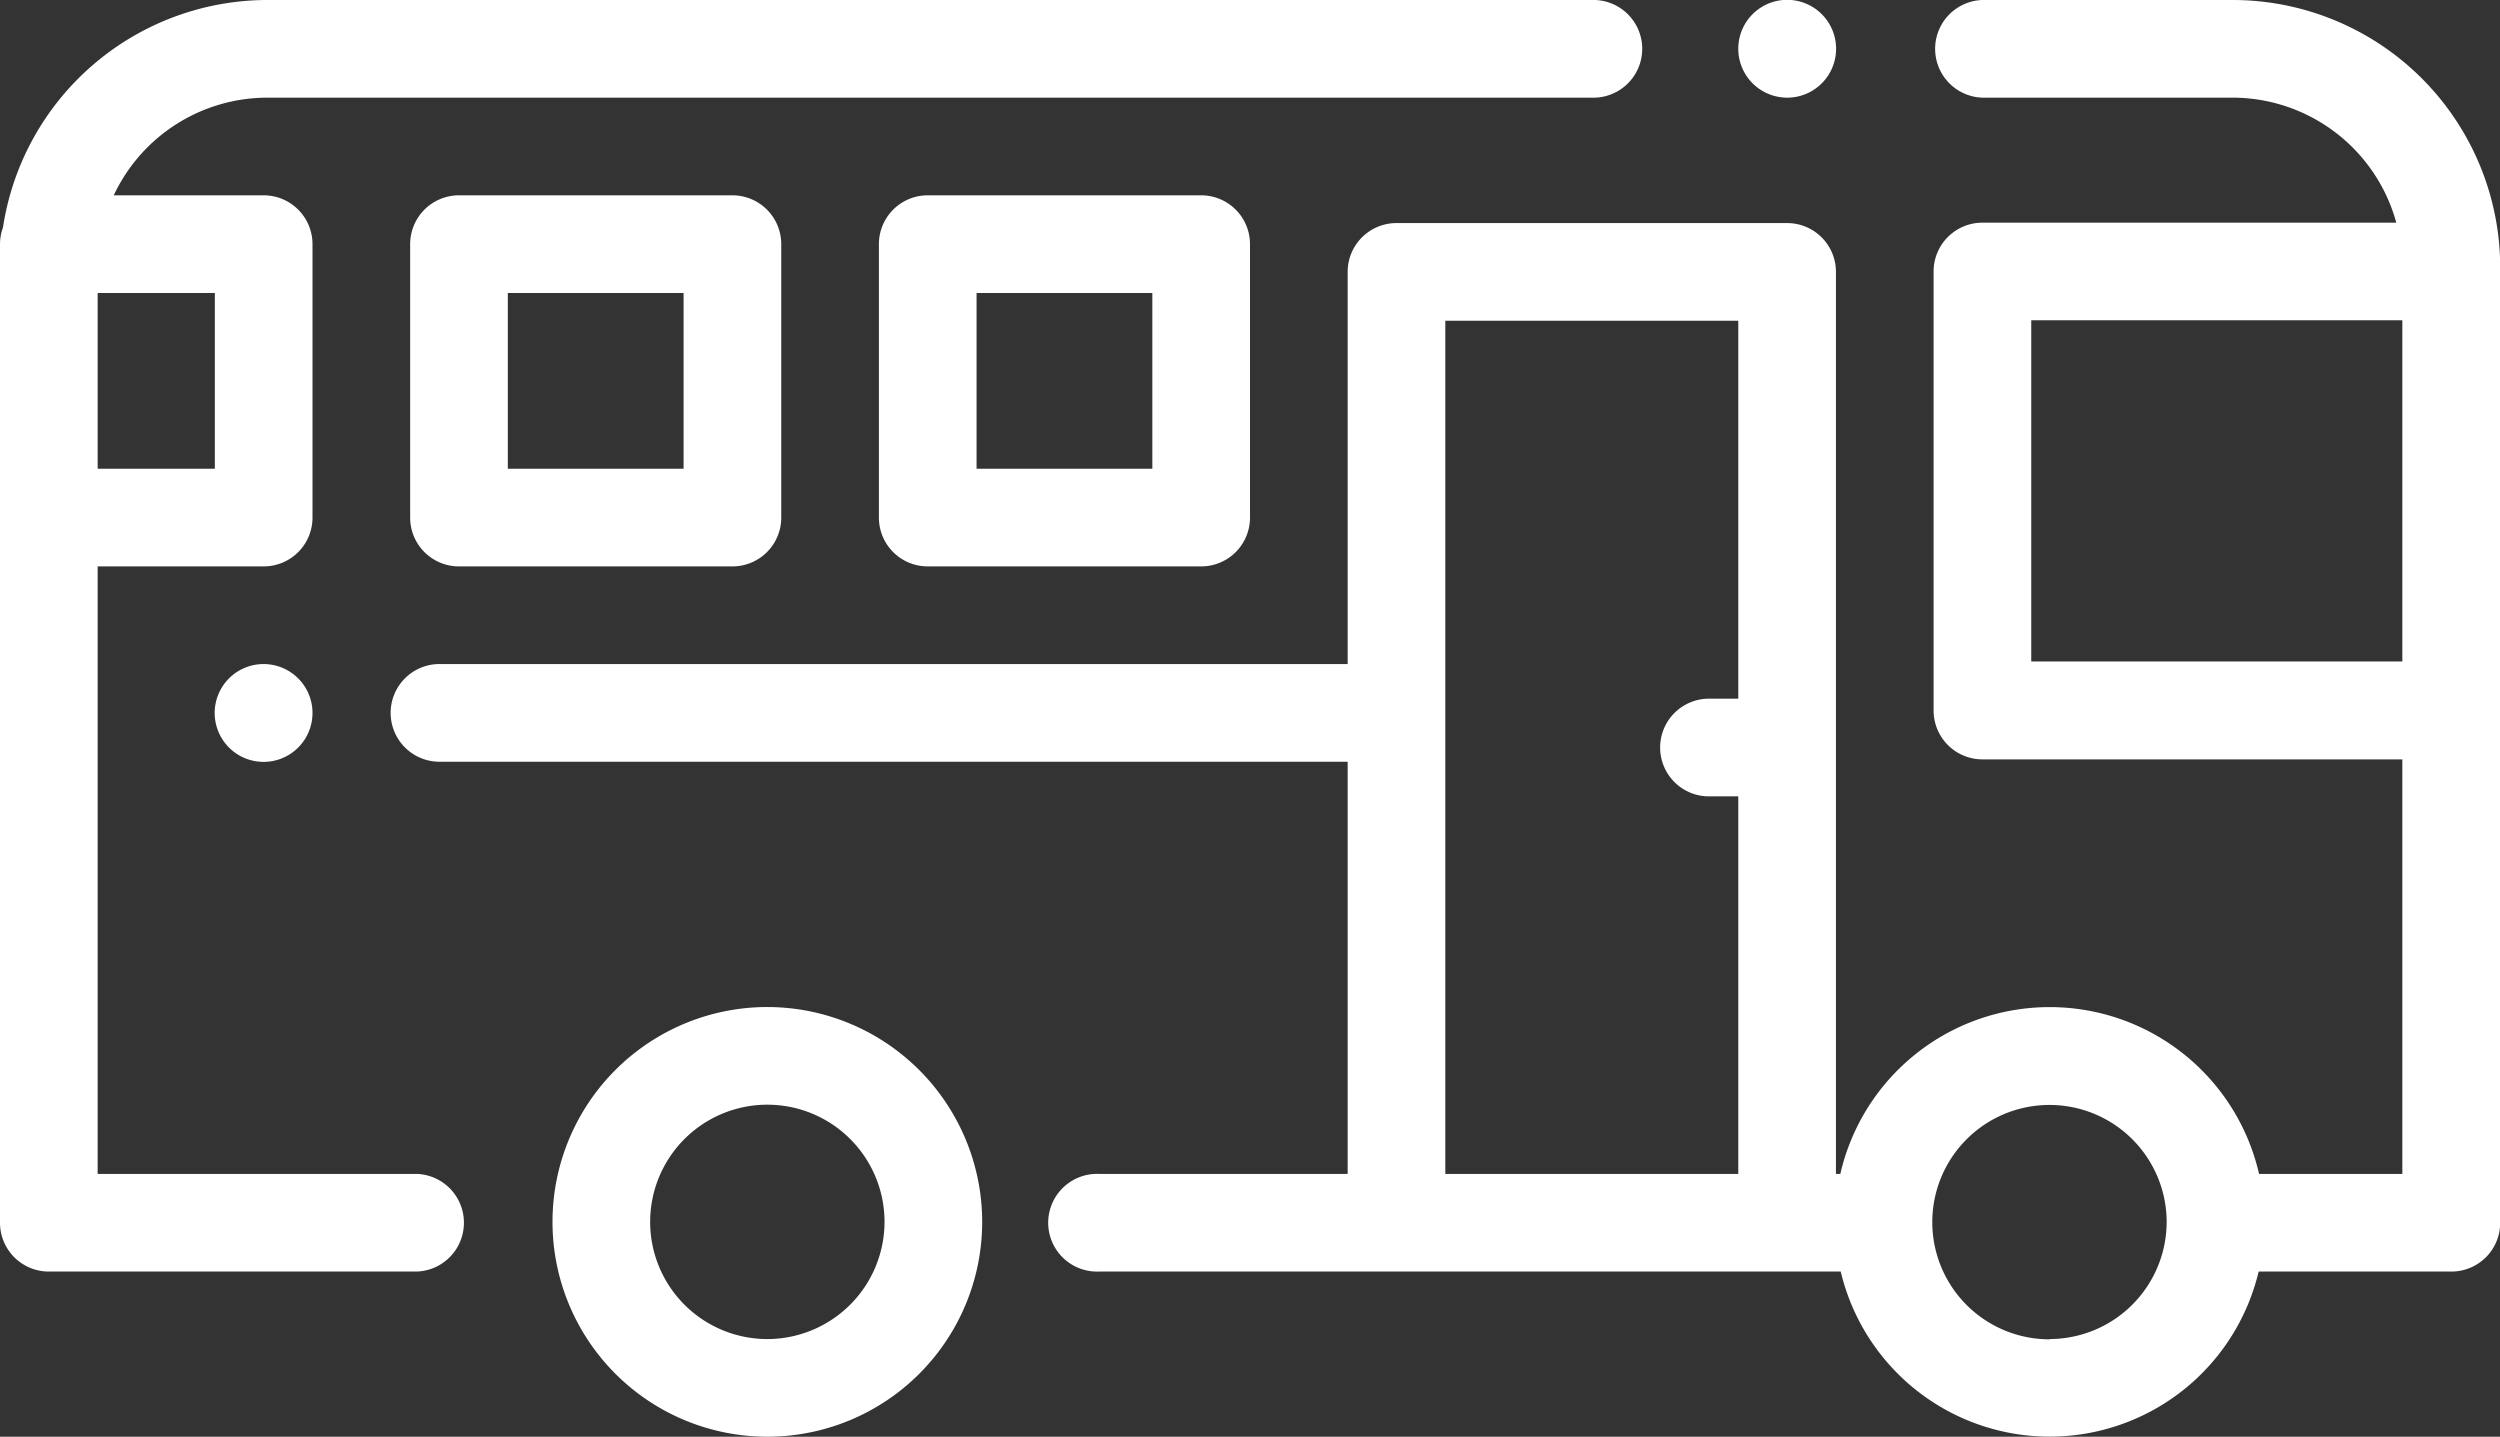 <svg xmlns="http://www.w3.org/2000/svg" viewBox="0 0 480 275.85"><rect x="0" y="0" width="480" height="275.85" fill="#333333" stroke="none"/><defs><style>.cls-1{fill:#fff;}</style></defs><title>transporte de personal</title><g id="Capa_2" data-name="Capa 2"><g id="Capa_1-2" data-name="Capa 1"><path class="cls-1" d="M147.33,193.35a41.25,41.25,0,1,0,41.25,41.25A41.29,41.29,0,0,0,147.33,193.35Zm0,63.75a22.5,22.5,0,1,1,22.5-22.5A22.53,22.53,0,0,1,147.33,257.1Z"/><path class="cls-1" d="M428.67,0H380.62a9.38,9.38,0,0,0,0,18.75h48.05a32.63,32.63,0,0,1,31.42,24H380.62a9.38,9.38,0,0,0-9.37,9.38v84.29a9.38,9.38,0,0,0,9.37,9.38h80.63V225.4H433.74a41.24,41.24,0,0,0-80.4,0h-.84V52.2a9.37,9.37,0,0,0-9.38-9.37h-75a9.37,9.37,0,0,0-9.37,9.37v75.3H84.69a9.38,9.38,0,1,0,0,18.75H258.75v79.14H210.94a9.38,9.38,0,1,0,0,18.75H353.42a41.24,41.24,0,0,0,80.24,0h37a9.37,9.37,0,0,0,9.38-9.37V51.33A51.39,51.39,0,0,0,428.67,0ZM333.75,134.15h-5.93a9.38,9.38,0,0,0,0,18.75h5.93v72.49H277.5V61.58h56.25Zm59.79,123A22.5,22.5,0,1,1,416,234.6,22.53,22.53,0,0,1,393.54,257.1ZM461.25,127H390V61.49h71.25Z"/><path class="cls-1" d="M343.12,18.75A9.39,9.39,0,1,0,336.5,16,9.41,9.41,0,0,0,343.12,18.75Z"/><path class="cls-1" d="M80,225.39H18.75V108.75H50.62A9.37,9.37,0,0,0,60,99.38V46.88a9.38,9.38,0,0,0-9.38-9.38H21.84A32.6,32.6,0,0,1,51.33,18.75H305.62a9.38,9.38,0,1,0,0-18.75H51.33A51.42,51.42,0,0,0,.57,43.68,9.4,9.4,0,0,0,0,46.88V234.77a9.37,9.37,0,0,0,9.38,9.37H80a9.38,9.38,0,0,0,0-18.75ZM18.75,56.25h22.5V90H18.75Z"/><path class="cls-1" d="M50.62,127.5a9.39,9.39,0,1,0,6.63,2.75A9.41,9.41,0,0,0,50.62,127.5Z"/><path class="cls-1" d="M178.12,37.5a9.38,9.38,0,0,0-9.37,9.38v52.5a9.37,9.37,0,0,0,9.37,9.37h52.5A9.37,9.37,0,0,0,240,99.38V46.88a9.38,9.38,0,0,0-9.38-9.38ZM221.25,90H187.5V56.25h33.75Z"/><path class="cls-1" d="M88.12,37.5a9.38,9.38,0,0,0-9.37,9.38v52.5a9.37,9.37,0,0,0,9.37,9.37h52.5A9.37,9.37,0,0,0,150,99.38V46.88a9.38,9.38,0,0,0-9.38-9.38ZM131.25,90H97.5V56.25h33.75Z"/></g></g></svg>